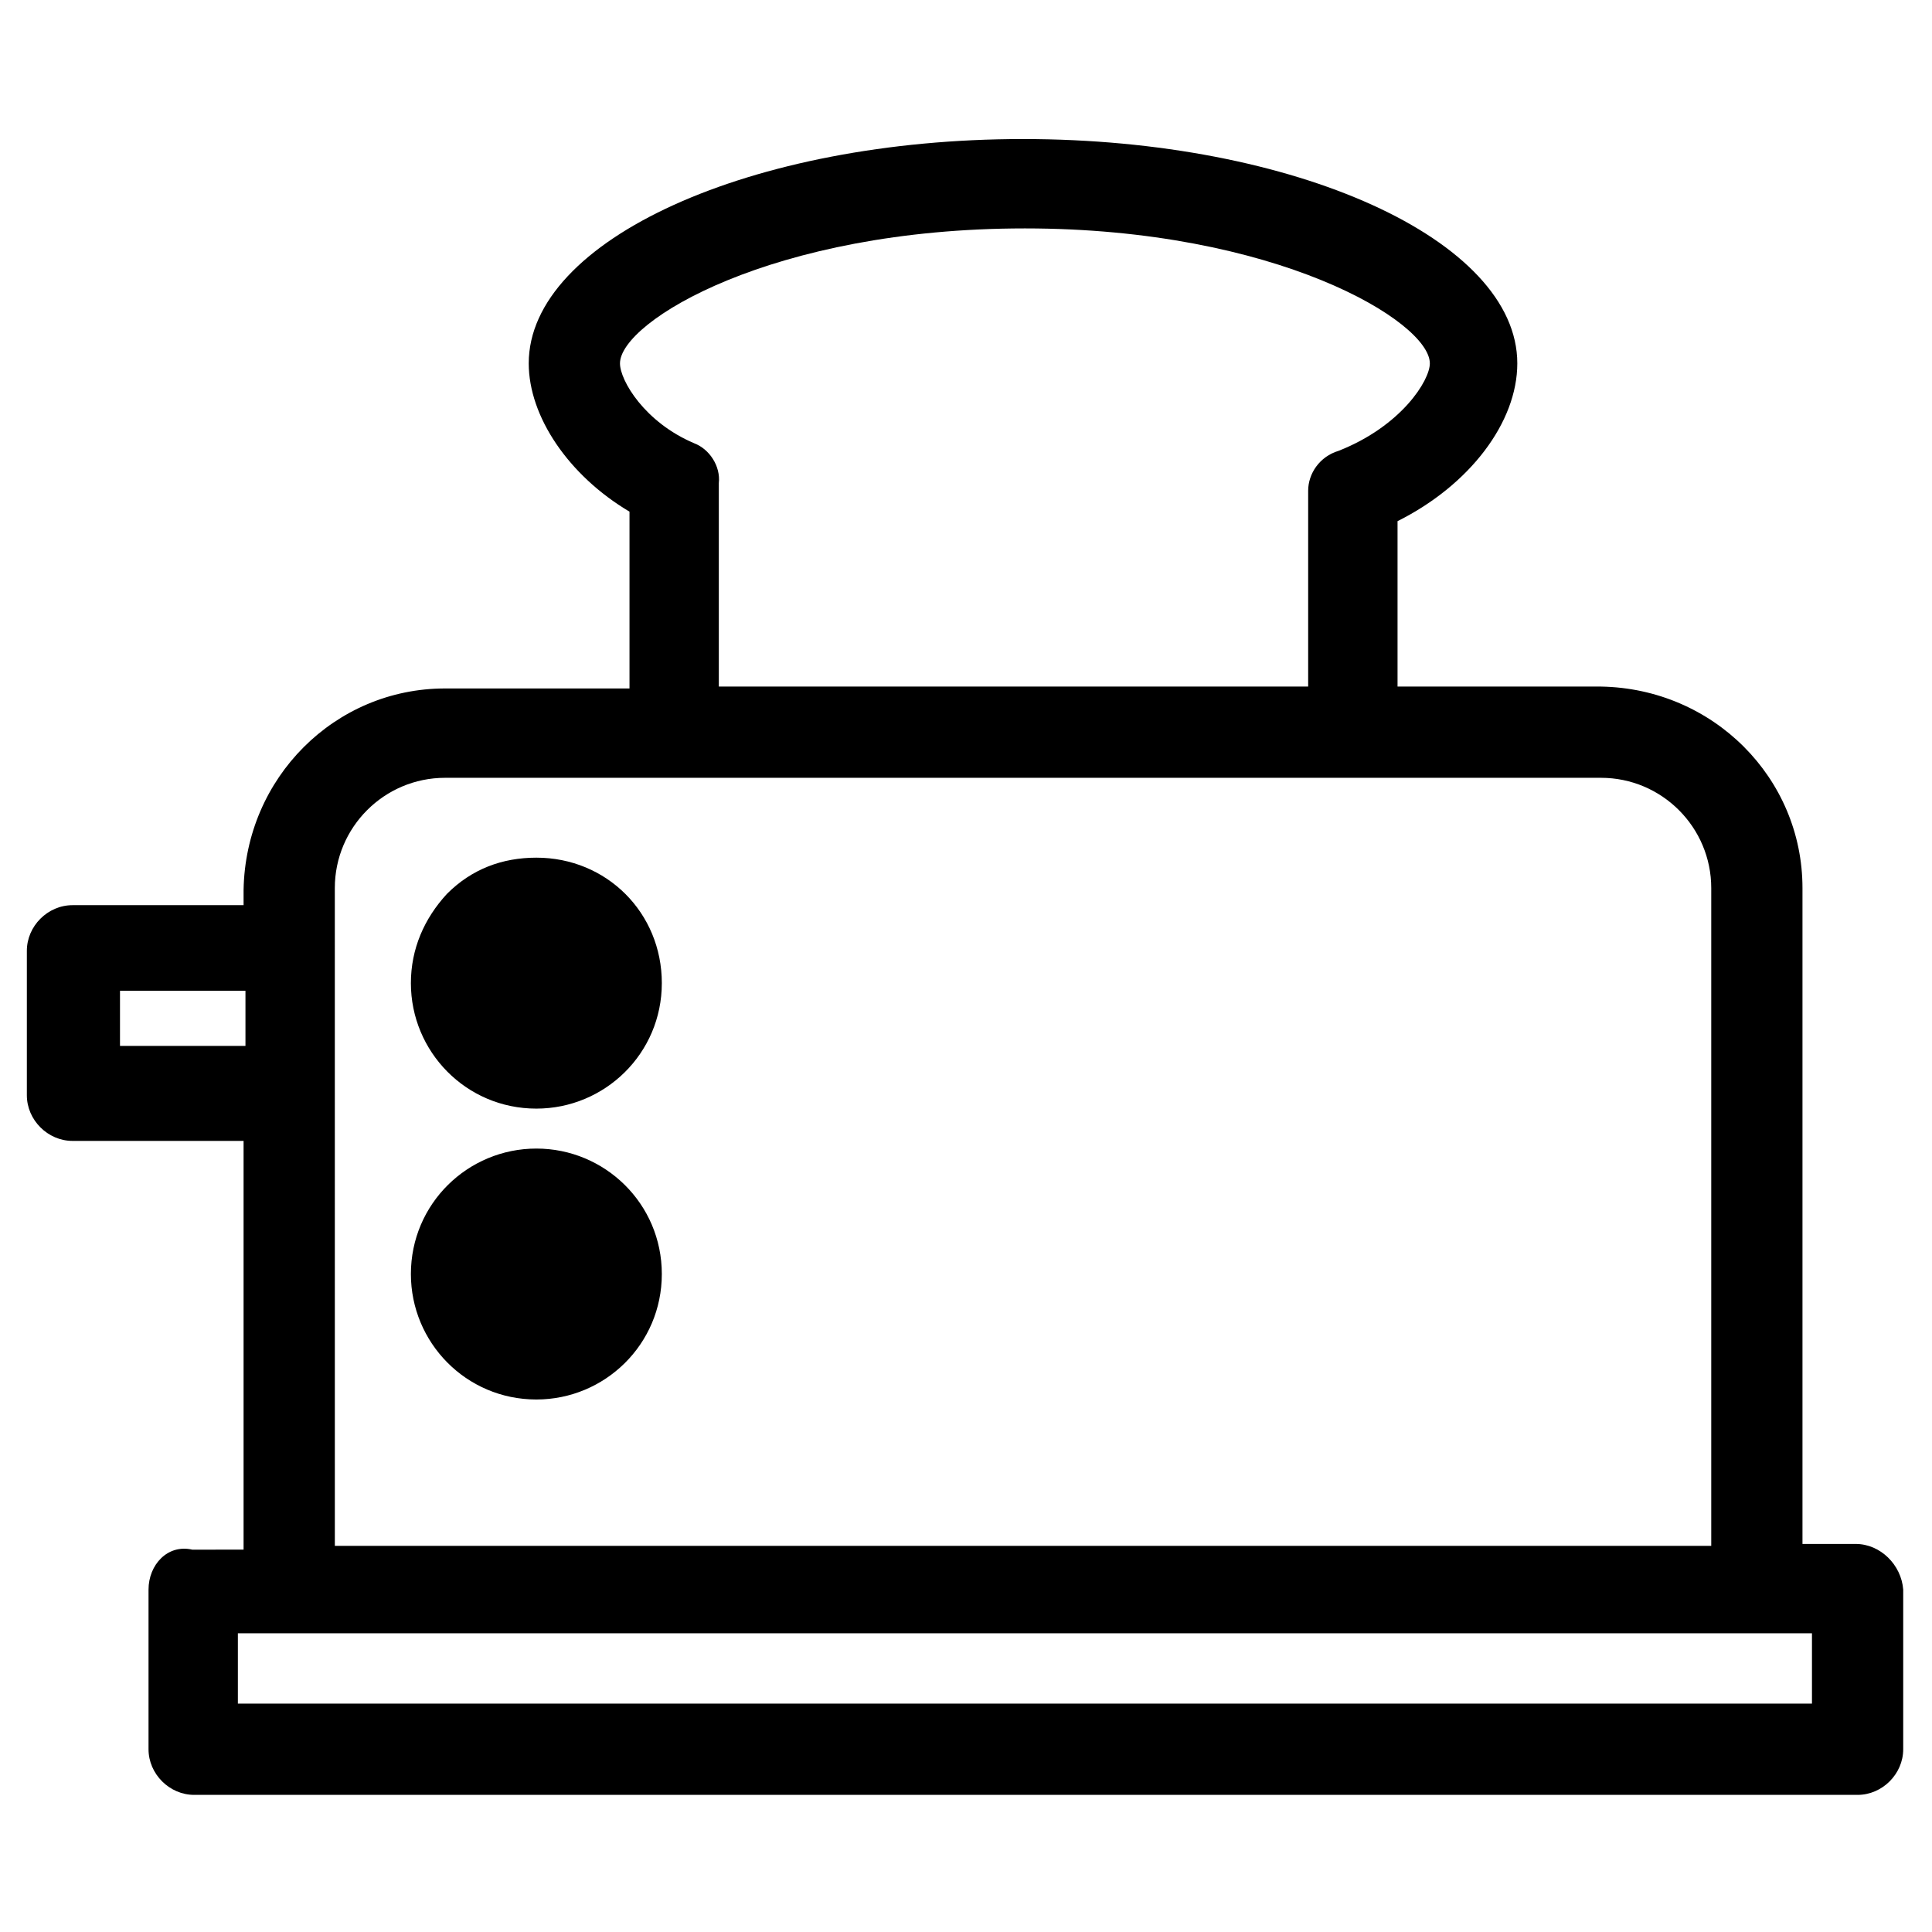 <?xml version="1.0" encoding="UTF-8"?>
<!-- Uploaded to: ICON Repo, www.svgrepo.com, Generator: ICON Repo Mixer Tools -->
<svg fill="#000000" width="800px" height="800px" version="1.1" viewBox="144 144 512 512" xmlns="http://www.w3.org/2000/svg">
 <path d="m635.78 553.16h-14.105v-173.81c0-29.223-23.68-52.898-53.402-53.402l-53.91-0.004v-43.832c19.145-9.574 31.738-26.199 31.738-41.816 0-32.746-58.945-59.449-130.99-59.449-72.043 0-130.99 26.703-130.99 59.449 0 14.105 10.578 29.727 26.703 39.297v46.855h-48.871c-29.223 0-52.898 23.68-53.402 53.402v4.031h-45.344c-6.551 0-12.09 5.543-12.09 12.09v38.289c0 6.551 5.543 12.09 12.09 12.09h45.344v108.32l-13.598 0.004c-6.551-1.512-11.59 4.031-11.59 10.578v42.32c0 6.551 5.543 12.09 12.09 12.09h440.83c6.551 0 12.09-5.543 12.09-12.09v-42.32c-0.5-6.547-6.039-12.09-12.59-12.09zm-414.64 23.68h403.05v18.641h-417.15v-18.641zm11.59-197.49c0-16.121 13.098-29.223 29.223-29.223h306.32c16.121 0 29.223 13.098 29.223 29.223v174.32h-364.76zm95.219-117.89c-13.098-5.543-19.648-16.625-19.648-21.16 0-11.082 40.305-35.77 107.31-35.77 66.504 0 107.31 24.688 107.31 35.77 0 4.535-7.559 16.625-24.184 23.176-5.039 1.512-8.062 6.047-8.062 10.582v51.891h-156.18v-53.906c0.504-4.535-2.519-9.07-6.551-10.582zm-118.9 145.1v14.609l-33.25 0.004v-14.609zm110.34-2.016c0 18.641-15.113 33.25-33.25 33.25-18.641 0-33.25-15.113-33.25-33.25 0-9.07 3.527-17.129 9.574-23.68 6.551-6.551 14.609-9.574 23.68-9.574 18.633 0.004 33.246 14.613 33.246 33.254zm0 77.086c0 18.641-15.113 33.25-33.25 33.25-18.641 0-33.25-15.113-33.25-33.25 0-18.641 15.113-33.25 33.25-33.25 18.133-0.004 33.25 14.609 33.25 33.25z"/>
</svg>